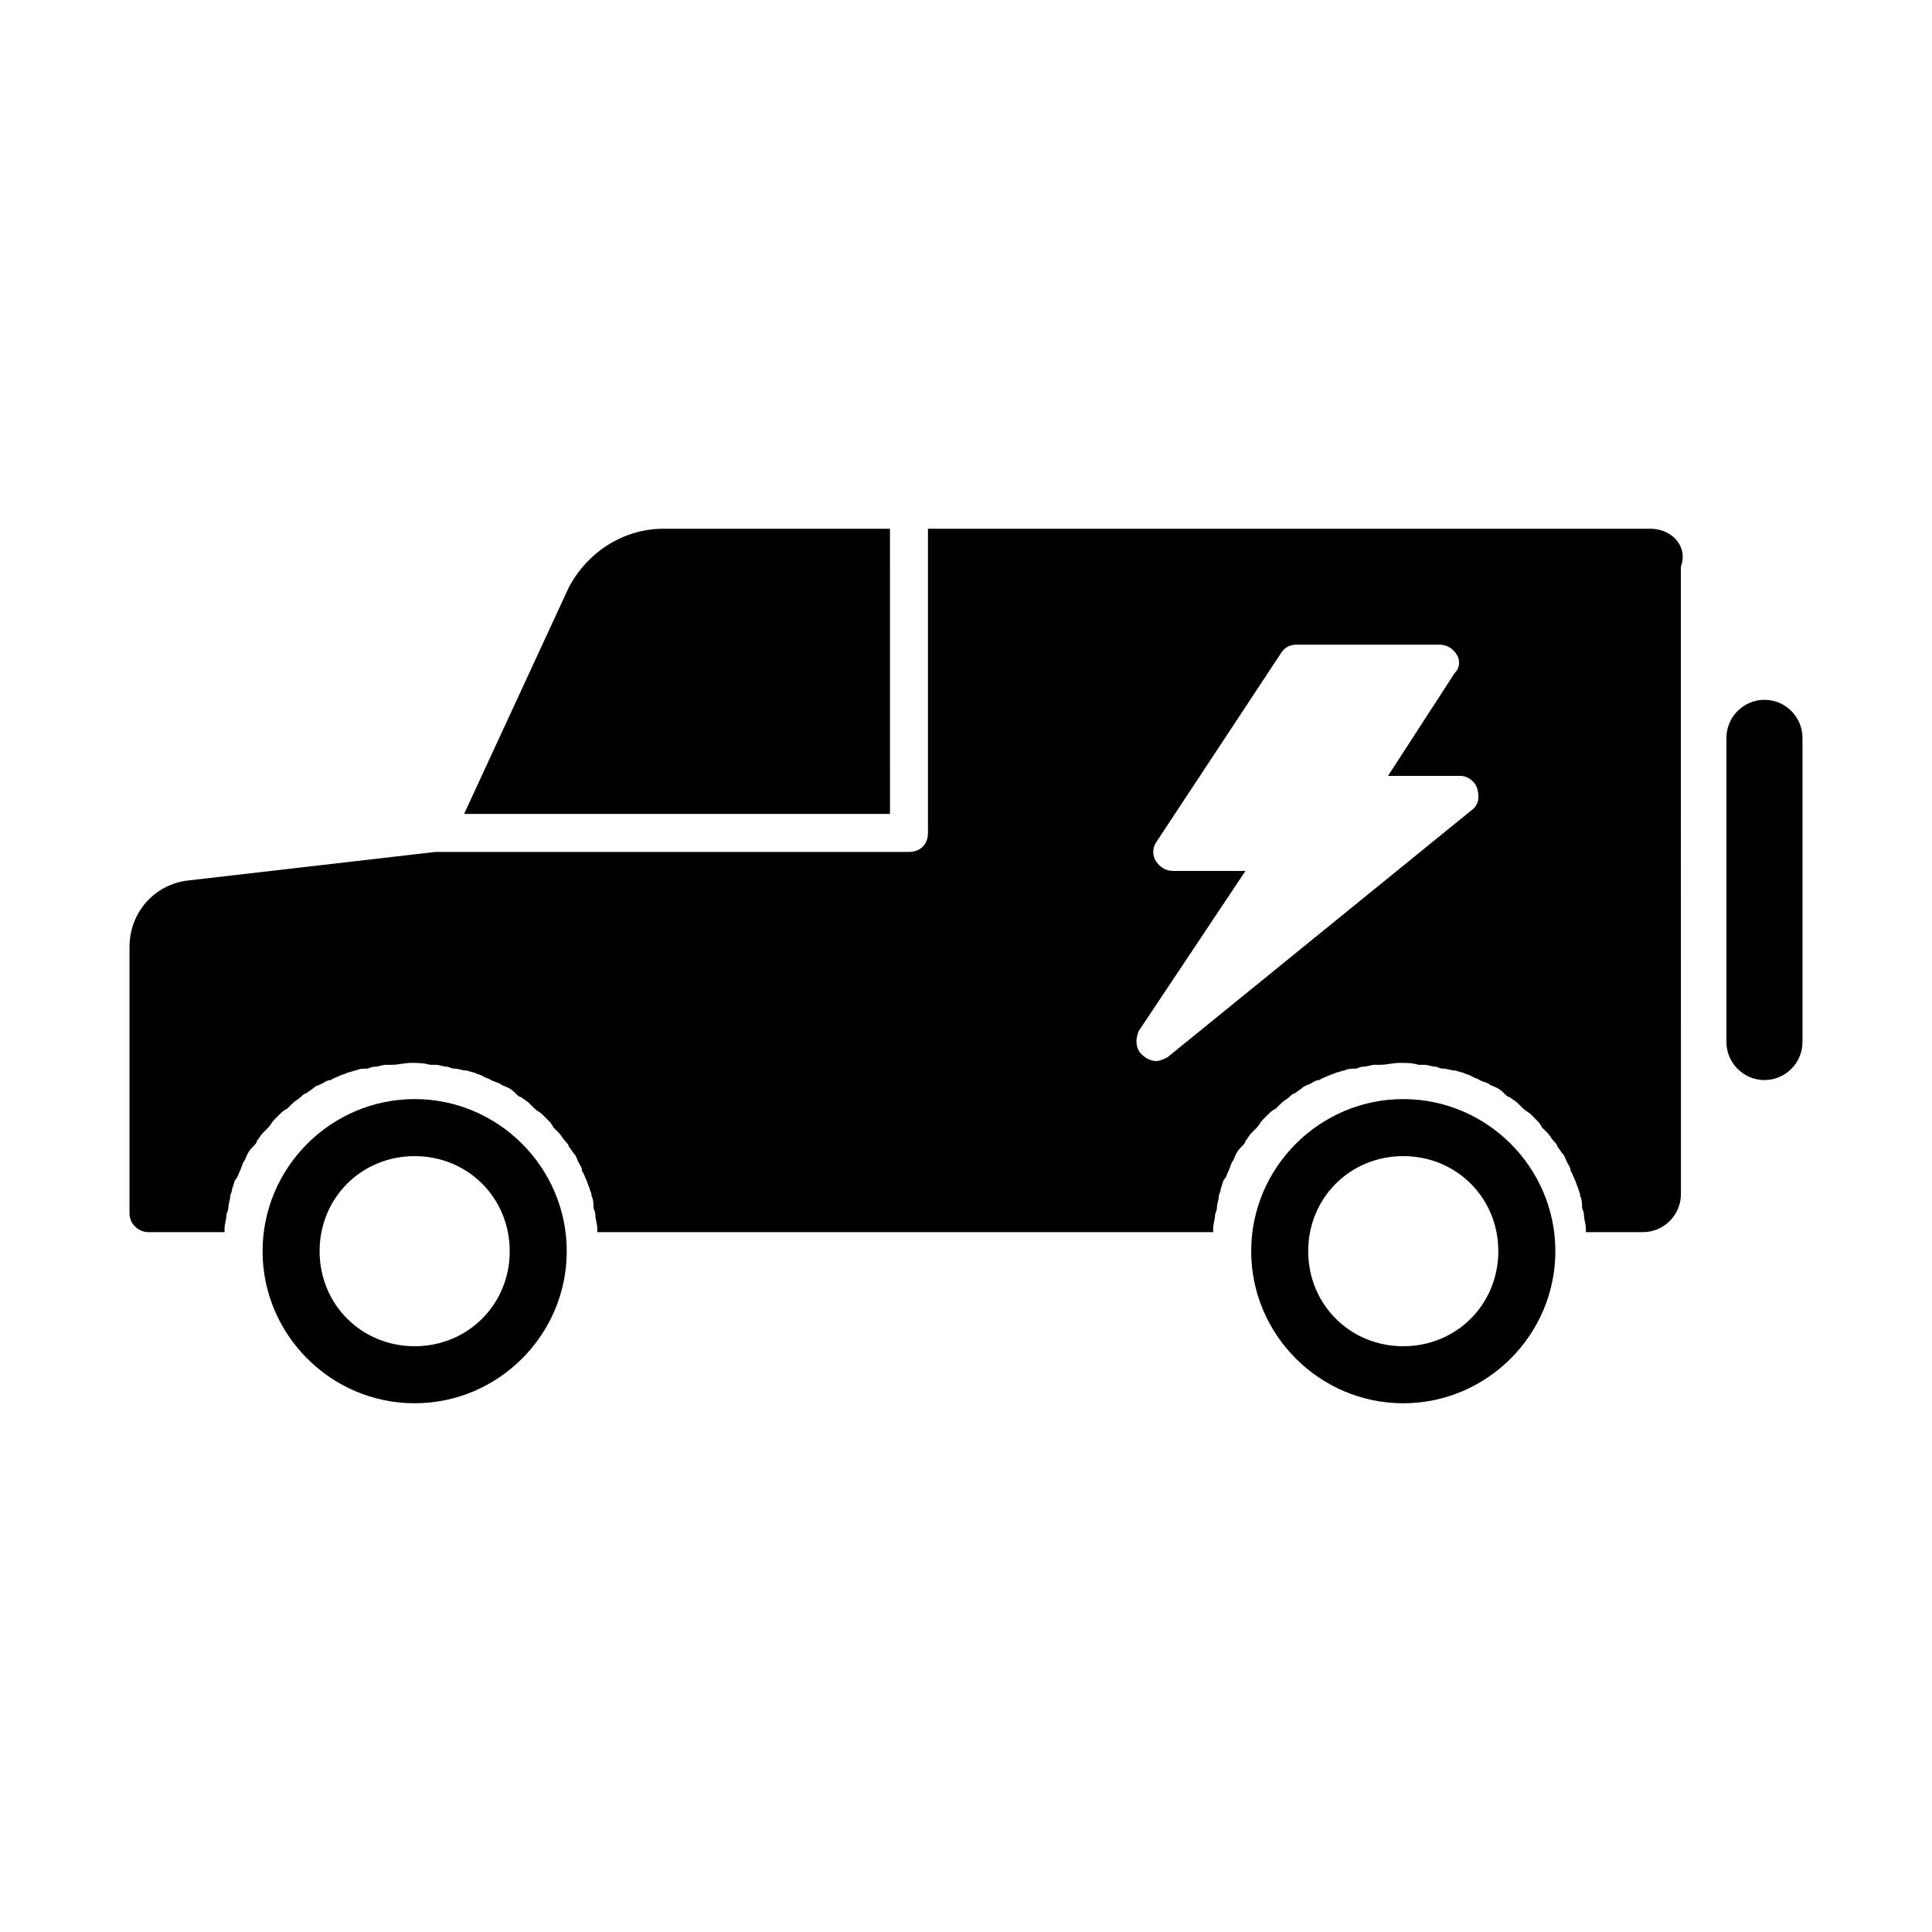 <?xml version="1.0" encoding="UTF-8"?>
<!-- Uploaded to: ICON Repo, www.iconrepo.com, Generator: ICON Repo Mixer Tools -->
<svg fill="#000000" width="800px" height="800px" version="1.1" viewBox="144 144 512 512" xmlns="http://www.w3.org/2000/svg">
 <g>
  <path d="m515.88 435.27c-22.168 0-40.305 18.137-40.305 40.305 0 22.168 18.137 40.305 40.305 40.305s40.305-18.137 40.305-40.305c0-22.168-18.137-40.305-40.305-40.305zm0 65.496c-14.105 0-25.191-11.082-25.191-25.191 0-14.105 11.082-25.191 25.191-25.191 14.105 0 25.191 11.082 25.191 25.191 0 14.105-11.086 25.191-25.191 25.191z"/>
  <path d="m253.89 435.27c-22.168 0-40.305 18.137-40.305 40.305 0 22.168 18.137 40.305 40.305 40.305s40.305-18.137 40.305-40.305c0-22.168-18.137-40.305-40.305-40.305zm0 65.496c-14.105 0-25.191-11.082-25.191-25.191 0-14.105 11.082-25.191 25.191-25.191 14.105 0 25.191 11.082 25.191 25.191 0 14.105-11.086 25.191-25.191 25.191z"/>
  <path d="m379.85 284.12h-59.953c-10.578 0-20.152 6.047-25.191 15.617l-27.711 59.957h112.86z"/>
  <path d="m611.6 329.46c-5.543 0-10.078 4.535-10.078 10.078v80.609c0 5.543 4.535 10.078 10.078 10.078 5.543 0 10.078-4.535 10.078-10.078v-80.609c0-5.543-4.535-10.078-10.078-10.078z"/>
  <path d="m581.37 284.12h-191.45v80.609c0 3.023-2.016 5.039-5.039 5.039h-125.45l-65.496 7.559c-9.07 1.008-15.617 8.562-15.617 17.633v70.535c0 3.023 2.519 5.039 5.039 5.039h20.152v-1.008c0-1.008 0.504-2.519 0.504-3.527 0-0.504 0.504-1.008 0.504-2.016s0.504-2.016 0.504-3.023c0-0.504 0.504-1.008 0.504-2.016 0.504-1.008 0.504-2.016 1.008-2.519 0.504-0.504 0.504-1.008 1.008-2.016 0.504-1.008 0.504-1.512 1.008-2.519 0.504-0.504 0.504-1.008 1.008-2.016s1.008-1.512 1.512-2.016c0.504-0.504 1.008-1.008 1.008-1.512 0.504-0.504 1.008-1.512 1.512-2.016l1.512-1.512c0.504-0.504 1.008-1.512 1.512-2.016 0.504-0.504 1.008-1.008 1.512-1.512 0.504-0.504 1.008-1.008 2.016-1.512 0.504-0.504 1.008-1.008 1.512-1.512 0.504-0.504 1.512-1.008 2.016-1.512 0.504-0.504 1.008-1.008 1.512-1.008 0.504-0.504 1.512-1.008 2.016-1.512 0.504-0.504 1.008-0.504 2.016-1.008 1.008-0.504 1.512-1.008 2.519-1.008 0.504-0.504 1.008-0.504 2.016-1.008s1.512-0.504 2.519-1.008c0.504 0 1.512-0.504 2.016-0.504 1.008-0.504 2.016-0.504 3.023-0.504 0.504 0 1.008-0.504 2.016-0.504 1.008 0 2.016-0.504 3.023-0.504h1.512c1.512 0 3.527-0.504 5.039-0.504 1.512 0 3.527 0 5.039 0.504h1.512c1.008 0 2.016 0.504 3.023 0.504 0.504 0 1.008 0.504 2.016 0.504 1.008 0 2.016 0.504 3.023 0.504 0.504 0 1.512 0.504 2.016 0.504 1.008 0.504 1.512 0.504 2.519 1.008 0.504 0.504 1.512 0.504 2.016 1.008 1.008 0.504 1.512 0.504 2.519 1.008 0.504 0.504 1.008 0.504 2.016 1.008 1.008 0.504 1.512 1.008 2.016 1.512 0.504 0.504 1.008 1.008 1.512 1.008 0.504 0.504 1.512 1.008 2.016 1.512 0.504 0.504 1.008 1.008 1.512 1.512s1.512 1.008 2.016 1.512l1.512 1.512c0.504 0.504 1.008 1.008 1.512 2.016 0.504 0.504 1.008 1.008 1.512 1.512 0.504 0.504 1.008 1.512 1.512 2.016s1.008 1.008 1.008 1.512c0.504 0.504 1.008 1.512 1.512 2.016s0.504 1.008 1.008 2.016c0.504 1.008 1.008 1.512 1.008 2.519 0.504 0.504 0.504 1.008 1.008 2.016 0.504 1.008 0.504 1.512 1.008 2.519 0 0.504 0.504 1.008 0.504 2.016 0.504 1.008 0.504 2.016 0.504 3.023 0 0.504 0.504 1.008 0.504 2.016s0.504 2.519 0.504 3.527v1.008l163.21-0.004v-1.008c0-1.008 0.504-2.519 0.504-3.527 0-0.504 0.504-1.008 0.504-2.016 0-1.008 0.504-2.016 0.504-3.023 0-0.504 0.504-1.008 0.504-2.016 0.504-1.008 0.504-2.016 1.008-2.519s0.504-1.008 1.008-2.016c0.504-1.008 0.504-1.512 1.008-2.519 0.504-0.504 0.504-1.008 1.008-2.016 0.504-1.008 1.008-1.512 1.512-2.016 0.504-0.504 1.008-1.008 1.008-1.512 0.504-0.504 1.008-1.512 1.512-2.016 0.504-0.504 1.008-1.008 1.512-1.512 0.504-0.504 1.008-1.512 1.512-2.016l1.512-1.512c0.504-0.504 1.008-1.008 2.016-1.512 0.504-0.504 1.008-1.008 1.512-1.512 0.504-0.504 1.512-1.008 2.016-1.512 0.504-0.504 1.008-1.008 1.512-1.008 0.504-0.504 1.512-1.008 2.016-1.512 0.504-0.504 1.008-0.504 2.016-1.008 1.008-0.504 1.512-1.008 2.519-1.008 0.504-0.504 1.008-0.504 2.016-1.008 1.008-0.504 1.512-0.504 2.519-1.008 0.504 0 1.512-0.504 2.016-0.504 1.008-0.504 2.016-0.504 3.023-0.504 0.504 0 1.008-0.504 2.016-0.504 1.008 0 2.016-0.504 3.023-0.504h1.512c1.512 0 3.527-0.504 5.039-0.504s3.527 0 5.039 0.504h1.512c1.008 0 2.016 0.504 3.023 0.504 0.504 0 1.008 0.504 2.016 0.504 1.008 0 2.016 0.504 3.023 0.504 0.504 0 1.512 0.504 2.016 0.504 1.008 0.504 1.512 0.504 2.519 1.008 0.504 0.504 1.512 0.504 2.016 1.008 1.008 0.504 1.512 0.504 2.519 1.008 0.504 0.504 1.008 0.504 2.016 1.008 1.008 0.504 1.512 1.008 2.016 1.512s1.008 1.008 1.512 1.008c0.504 0.504 1.512 1.008 2.016 1.512 0.504 0.504 1.008 1.008 1.512 1.512s1.512 1.008 2.016 1.512l1.512 1.512c0.504 0.504 1.008 1.008 1.512 2.016 0.504 0.504 1.008 1.008 1.512 1.512 0.504 0.504 1.008 1.512 1.512 2.016s1.008 1.008 1.008 1.512c0.504 0.504 1.008 1.512 1.512 2.016 0.504 0.504 0.504 1.008 1.008 2.016 0.504 1.008 1.008 1.512 1.008 2.519 0.504 0.504 0.504 1.008 1.008 2.016s0.504 1.512 1.008 2.519c0 0.504 0.504 1.008 0.504 2.016 0.504 1.008 0.504 2.016 0.504 3.023 0 0.504 0.504 1.008 0.504 2.016 0 1.008 0.504 2.519 0.504 3.527v1.008h15.113c5.543 0 10.078-4.535 10.078-10.078v-40.305l-0.02-80.605v-45.344c2.016-5.543-2.519-10.078-8.059-10.078zm-47.359 74.566-80.609 65.496c-1.008 0.5-2.016 1.004-3.023 1.004-1.008 0-2.519-0.504-3.527-1.512-2.016-1.512-2.016-4.535-1.008-6.551l28.215-42.32h-19.145c-2.016 0-3.527-1.008-4.535-2.519-1.008-1.512-1.008-3.527 0-5.039l33.25-50.383c1.008-1.512 2.519-2.016 4.031-2.016h37.785c2.016 0 3.527 1.008 4.535 2.519 1.008 1.512 1.008 3.527-0.504 5.039l-17.633 27.211h19.145c2.016 0 4.031 1.512 4.535 3.527 0.504 2.016 0.504 4.031-1.512 5.543z"/>
 </g>
</svg>